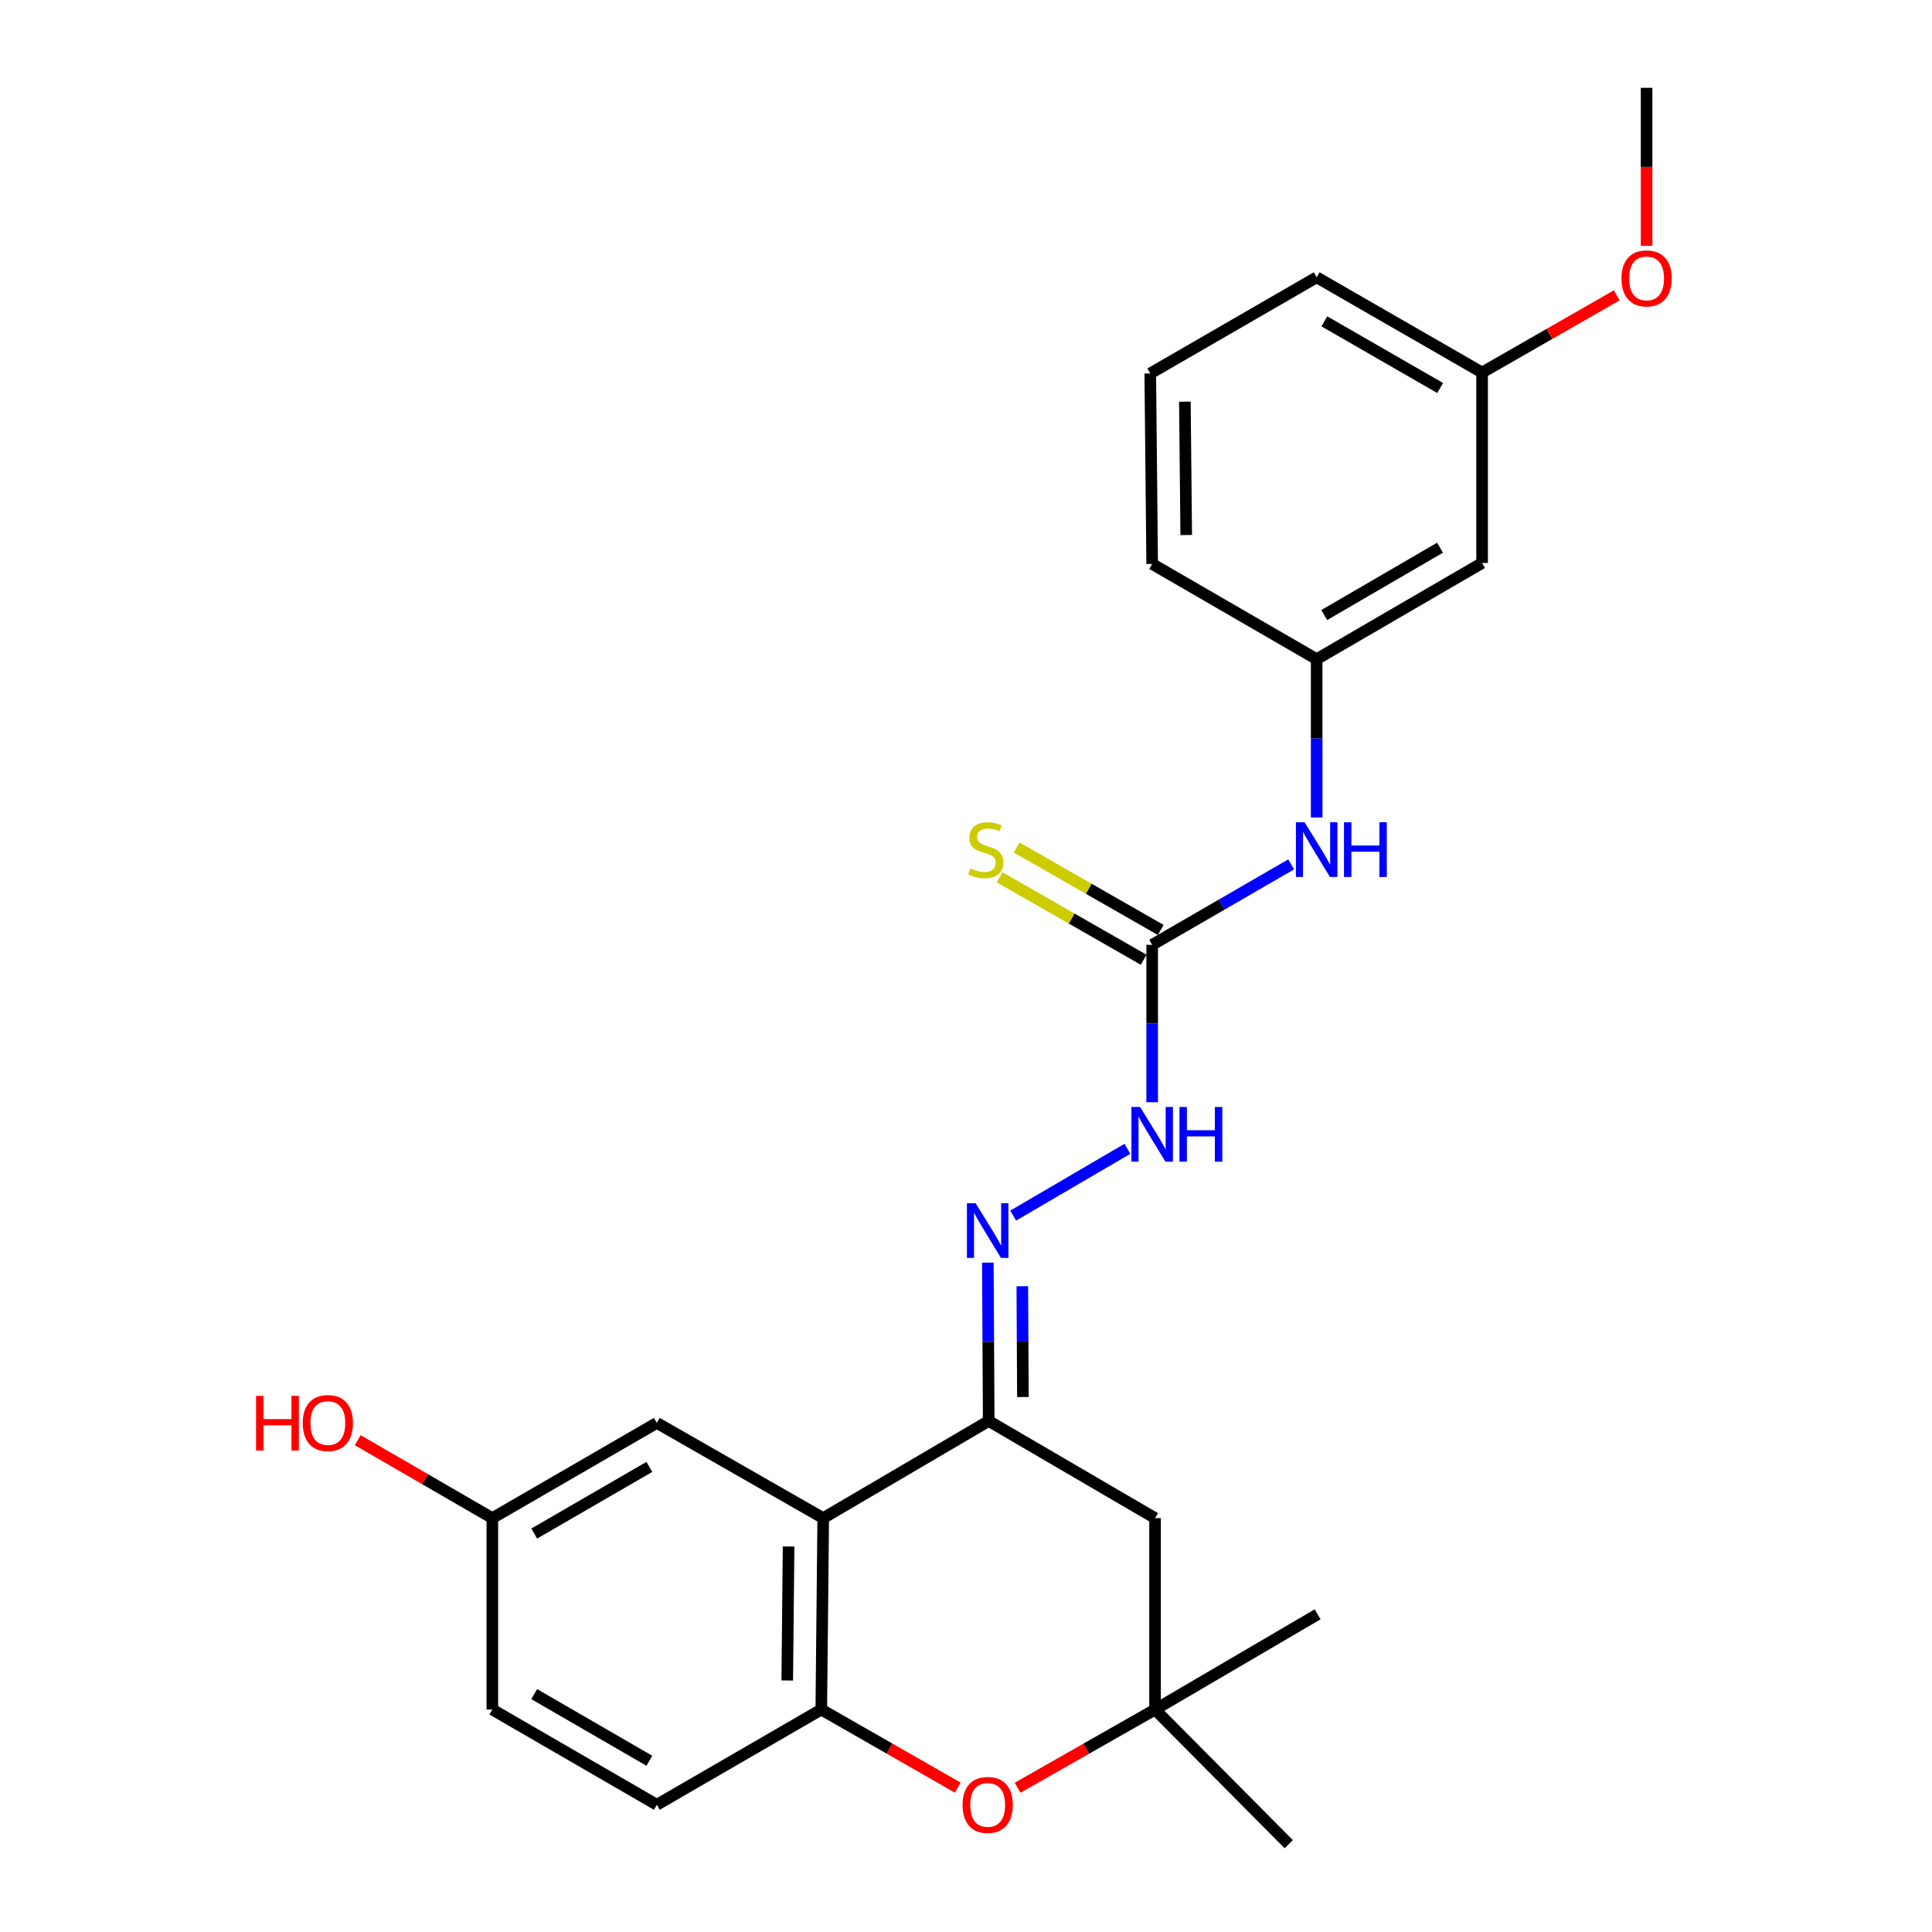 <?xml version='1.0' encoding='iso-8859-1'?>
<svg version='1.1' baseProfile='full'
              xmlns='http://www.w3.org/2000/svg'
                      xmlns:rdkit='http://www.rdkit.org/xml'
                      xmlns:xlink='http://www.w3.org/1999/xlink'
                  xml:space='preserve'
width='1000px' height='1000px' viewBox='0 0 1000 1000'>
<!-- END OF HEADER -->
<rect style='opacity:1.0;fill:#FFFFFF;stroke:none' width='1000' height='1000' x='0' y='0'> </rect>
<path class='bond-0' d='M 426.096,785.781 L 511.752,735.493' style='fill:none;fill-rule:evenodd;stroke:#000000;stroke-width:6px;stroke-linecap:butt;stroke-linejoin:miter;stroke-opacity:1' />
<path class='bond-1' d='M 426.096,785.781 L 425.099,884.855' style='fill:none;fill-rule:evenodd;stroke:#000000;stroke-width:6px;stroke-linecap:butt;stroke-linejoin:miter;stroke-opacity:1' />
<path class='bond-1' d='M 408.174,800.463 L 407.476,869.815' style='fill:none;fill-rule:evenodd;stroke:#000000;stroke-width:6px;stroke-linecap:butt;stroke-linejoin:miter;stroke-opacity:1' />
<path class='bond-10' d='M 426.096,785.781 L 339.976,736.49' style='fill:none;fill-rule:evenodd;stroke:#000000;stroke-width:6px;stroke-linecap:butt;stroke-linejoin:miter;stroke-opacity:1' />
<path class='bond-3' d='M 511.752,735.493 L 511.53,694.519' style='fill:none;fill-rule:evenodd;stroke:#000000;stroke-width:6px;stroke-linecap:butt;stroke-linejoin:miter;stroke-opacity:1' />
<path class='bond-3' d='M 511.53,694.519 L 511.309,653.546' style='fill:none;fill-rule:evenodd;stroke:#0000FF;stroke-width:6px;stroke-linecap:butt;stroke-linejoin:miter;stroke-opacity:1' />
<path class='bond-3' d='M 529.458,723.105 L 529.303,694.423' style='fill:none;fill-rule:evenodd;stroke:#000000;stroke-width:6px;stroke-linecap:butt;stroke-linejoin:miter;stroke-opacity:1' />
<path class='bond-3' d='M 529.303,694.423 L 529.148,665.742' style='fill:none;fill-rule:evenodd;stroke:#0000FF;stroke-width:6px;stroke-linecap:butt;stroke-linejoin:miter;stroke-opacity:1' />
<path class='bond-6' d='M 511.752,735.493 L 597.852,785.781' style='fill:none;fill-rule:evenodd;stroke:#000000;stroke-width:6px;stroke-linecap:butt;stroke-linejoin:miter;stroke-opacity:1' />
<path class='bond-2' d='M 425.099,884.855 L 460.418,905.071' style='fill:none;fill-rule:evenodd;stroke:#000000;stroke-width:6px;stroke-linecap:butt;stroke-linejoin:miter;stroke-opacity:1' />
<path class='bond-2' d='M 460.418,905.071 L 495.738,925.286' style='fill:none;fill-rule:evenodd;stroke:#FF0000;stroke-width:6px;stroke-linecap:butt;stroke-linejoin:miter;stroke-opacity:1' />
<path class='bond-13' d='M 425.099,884.855 L 339.976,934.146' style='fill:none;fill-rule:evenodd;stroke:#000000;stroke-width:6px;stroke-linecap:butt;stroke-linejoin:miter;stroke-opacity:1' />
<path class='bond-5' d='M 526.711,925.332 L 562.282,905.094' style='fill:none;fill-rule:evenodd;stroke:#FF0000;stroke-width:6px;stroke-linecap:butt;stroke-linejoin:miter;stroke-opacity:1' />
<path class='bond-5' d='M 562.282,905.094 L 597.852,884.855' style='fill:none;fill-rule:evenodd;stroke:#000000;stroke-width:6px;stroke-linecap:butt;stroke-linejoin:miter;stroke-opacity:1' />
<path class='bond-7' d='M 524.425,629.198 L 583.538,594.627' style='fill:none;fill-rule:evenodd;stroke:#0000FF;stroke-width:6px;stroke-linecap:butt;stroke-linejoin:miter;stroke-opacity:1' />
<path class='bond-4' d='M 596.362,489.05 L 596.362,529.783' style='fill:none;fill-rule:evenodd;stroke:#000000;stroke-width:6px;stroke-linecap:butt;stroke-linejoin:miter;stroke-opacity:1' />
<path class='bond-4' d='M 596.362,529.783 L 596.362,570.515' style='fill:none;fill-rule:evenodd;stroke:#0000FF;stroke-width:6px;stroke-linecap:butt;stroke-linejoin:miter;stroke-opacity:1' />
<path class='bond-8' d='M 596.362,489.05 L 632.333,468.225' style='fill:none;fill-rule:evenodd;stroke:#000000;stroke-width:6px;stroke-linecap:butt;stroke-linejoin:miter;stroke-opacity:1' />
<path class='bond-8' d='M 632.333,468.225 L 668.305,447.401' style='fill:none;fill-rule:evenodd;stroke:#0000FF;stroke-width:6px;stroke-linecap:butt;stroke-linejoin:miter;stroke-opacity:1' />
<path class='bond-9' d='M 600.776,481.337 L 563.496,460' style='fill:none;fill-rule:evenodd;stroke:#000000;stroke-width:6px;stroke-linecap:butt;stroke-linejoin:miter;stroke-opacity:1' />
<path class='bond-9' d='M 563.496,460 L 526.216,438.663' style='fill:none;fill-rule:evenodd;stroke:#CCCC00;stroke-width:6px;stroke-linecap:butt;stroke-linejoin:miter;stroke-opacity:1' />
<path class='bond-9' d='M 591.947,496.762 L 554.667,475.426' style='fill:none;fill-rule:evenodd;stroke:#000000;stroke-width:6px;stroke-linecap:butt;stroke-linejoin:miter;stroke-opacity:1' />
<path class='bond-9' d='M 554.667,475.426 L 517.388,454.089' style='fill:none;fill-rule:evenodd;stroke:#CCCC00;stroke-width:6px;stroke-linecap:butt;stroke-linejoin:miter;stroke-opacity:1' />
<path class='bond-19' d='M 597.852,884.855 L 667.049,954.545' style='fill:none;fill-rule:evenodd;stroke:#000000;stroke-width:6px;stroke-linecap:butt;stroke-linejoin:miter;stroke-opacity:1' />
<path class='bond-20' d='M 597.852,884.855 L 682.008,835.565' style='fill:none;fill-rule:evenodd;stroke:#000000;stroke-width:6px;stroke-linecap:butt;stroke-linejoin:miter;stroke-opacity:1' />
<path class='bond-25' d='M 597.852,884.855 L 597.852,785.781' style='fill:none;fill-rule:evenodd;stroke:#000000;stroke-width:6px;stroke-linecap:butt;stroke-linejoin:miter;stroke-opacity:1' />
<path class='bond-11' d='M 681.504,423.135 L 681.504,382.162' style='fill:none;fill-rule:evenodd;stroke:#0000FF;stroke-width:6px;stroke-linecap:butt;stroke-linejoin:miter;stroke-opacity:1' />
<path class='bond-11' d='M 681.504,382.162 L 681.504,341.188' style='fill:none;fill-rule:evenodd;stroke:#000000;stroke-width:6px;stroke-linecap:butt;stroke-linejoin:miter;stroke-opacity:1' />
<path class='bond-14' d='M 339.976,736.49 L 254.833,785.781' style='fill:none;fill-rule:evenodd;stroke:#000000;stroke-width:6px;stroke-linecap:butt;stroke-linejoin:miter;stroke-opacity:1' />
<path class='bond-14' d='M 336.109,759.265 L 276.509,793.768' style='fill:none;fill-rule:evenodd;stroke:#000000;stroke-width:6px;stroke-linecap:butt;stroke-linejoin:miter;stroke-opacity:1' />
<path class='bond-12' d='M 681.504,341.188 L 767.131,291.394' style='fill:none;fill-rule:evenodd;stroke:#000000;stroke-width:6px;stroke-linecap:butt;stroke-linejoin:miter;stroke-opacity:1' />
<path class='bond-12' d='M 685.414,318.355 L 745.352,283.499' style='fill:none;fill-rule:evenodd;stroke:#000000;stroke-width:6px;stroke-linecap:butt;stroke-linejoin:miter;stroke-opacity:1' />
<path class='bond-22' d='M 681.504,341.188 L 596.362,291.907' style='fill:none;fill-rule:evenodd;stroke:#000000;stroke-width:6px;stroke-linecap:butt;stroke-linejoin:miter;stroke-opacity:1' />
<path class='bond-15' d='M 767.131,291.394 L 767.131,192.823' style='fill:none;fill-rule:evenodd;stroke:#000000;stroke-width:6px;stroke-linecap:butt;stroke-linejoin:miter;stroke-opacity:1' />
<path class='bond-26' d='M 339.976,934.146 L 254.833,884.855' style='fill:none;fill-rule:evenodd;stroke:#000000;stroke-width:6px;stroke-linecap:butt;stroke-linejoin:miter;stroke-opacity:1' />
<path class='bond-26' d='M 336.109,911.371 L 276.509,876.868' style='fill:none;fill-rule:evenodd;stroke:#000000;stroke-width:6px;stroke-linecap:butt;stroke-linejoin:miter;stroke-opacity:1' />
<path class='bond-16' d='M 254.833,785.781 L 254.833,884.855' style='fill:none;fill-rule:evenodd;stroke:#000000;stroke-width:6px;stroke-linecap:butt;stroke-linejoin:miter;stroke-opacity:1' />
<path class='bond-17' d='M 254.833,785.781 L 219.991,765.61' style='fill:none;fill-rule:evenodd;stroke:#000000;stroke-width:6px;stroke-linecap:butt;stroke-linejoin:miter;stroke-opacity:1' />
<path class='bond-17' d='M 219.991,765.61 L 185.15,745.44' style='fill:none;fill-rule:evenodd;stroke:#FF0000;stroke-width:6px;stroke-linecap:butt;stroke-linejoin:miter;stroke-opacity:1' />
<path class='bond-18' d='M 767.131,192.823 L 801.975,172.849' style='fill:none;fill-rule:evenodd;stroke:#000000;stroke-width:6px;stroke-linecap:butt;stroke-linejoin:miter;stroke-opacity:1' />
<path class='bond-18' d='M 801.975,172.849 L 836.82,152.874' style='fill:none;fill-rule:evenodd;stroke:#FF0000;stroke-width:6px;stroke-linecap:butt;stroke-linejoin:miter;stroke-opacity:1' />
<path class='bond-27' d='M 767.131,192.823 L 681.504,143.532' style='fill:none;fill-rule:evenodd;stroke:#000000;stroke-width:6px;stroke-linecap:butt;stroke-linejoin:miter;stroke-opacity:1' />
<path class='bond-27' d='M 745.42,200.832 L 685.481,166.329' style='fill:none;fill-rule:evenodd;stroke:#000000;stroke-width:6px;stroke-linecap:butt;stroke-linejoin:miter;stroke-opacity:1' />
<path class='bond-24' d='M 852.274,127.232 L 852.274,86.343' style='fill:none;fill-rule:evenodd;stroke:#FF0000;stroke-width:6px;stroke-linecap:butt;stroke-linejoin:miter;stroke-opacity:1' />
<path class='bond-24' d='M 852.274,86.343 L 852.274,45.455' style='fill:none;fill-rule:evenodd;stroke:#000000;stroke-width:6px;stroke-linecap:butt;stroke-linejoin:miter;stroke-opacity:1' />
<path class='bond-21' d='M 595.374,193.306 L 596.362,291.907' style='fill:none;fill-rule:evenodd;stroke:#000000;stroke-width:6px;stroke-linecap:butt;stroke-linejoin:miter;stroke-opacity:1' />
<path class='bond-21' d='M 613.294,207.919 L 613.986,276.939' style='fill:none;fill-rule:evenodd;stroke:#000000;stroke-width:6px;stroke-linecap:butt;stroke-linejoin:miter;stroke-opacity:1' />
<path class='bond-23' d='M 595.374,193.306 L 681.504,143.532' style='fill:none;fill-rule:evenodd;stroke:#000000;stroke-width:6px;stroke-linecap:butt;stroke-linejoin:miter;stroke-opacity:1' />
<path  class='atom-3' d='M 498.219 934.226
Q 498.219 927.426, 501.579 923.626
Q 504.939 919.826, 511.219 919.826
Q 517.499 919.826, 520.859 923.626
Q 524.219 927.426, 524.219 934.226
Q 524.219 941.106, 520.819 945.026
Q 517.419 948.906, 511.219 948.906
Q 504.979 948.906, 501.579 945.026
Q 498.219 941.146, 498.219 934.226
M 511.219 945.706
Q 515.539 945.706, 517.859 942.826
Q 520.219 939.906, 520.219 934.226
Q 520.219 928.666, 517.859 925.866
Q 515.539 923.026, 511.219 923.026
Q 506.899 923.026, 504.539 925.826
Q 502.219 928.626, 502.219 934.226
Q 502.219 939.946, 504.539 942.826
Q 506.899 945.706, 511.219 945.706
' fill='#FF0000'/>
<path  class='atom-4' d='M 504.959 622.762
L 514.239 637.762
Q 515.159 639.242, 516.639 641.922
Q 518.119 644.602, 518.199 644.762
L 518.199 622.762
L 521.959 622.762
L 521.959 651.082
L 518.079 651.082
L 508.119 634.682
Q 506.959 632.762, 505.719 630.562
Q 504.519 628.362, 504.159 627.682
L 504.159 651.082
L 500.479 651.082
L 500.479 622.762
L 504.959 622.762
' fill='#0000FF'/>
<path  class='atom-8' d='M 590.102 572.967
L 599.382 587.967
Q 600.302 589.447, 601.782 592.127
Q 603.262 594.807, 603.342 594.967
L 603.342 572.967
L 607.102 572.967
L 607.102 601.287
L 603.222 601.287
L 593.262 584.887
Q 592.102 582.967, 590.862 580.767
Q 589.662 578.567, 589.302 577.887
L 589.302 601.287
L 585.622 601.287
L 585.622 572.967
L 590.102 572.967
' fill='#0000FF'/>
<path  class='atom-8' d='M 610.502 572.967
L 614.342 572.967
L 614.342 585.007
L 628.822 585.007
L 628.822 572.967
L 632.662 572.967
L 632.662 601.287
L 628.822 601.287
L 628.822 588.207
L 614.342 588.207
L 614.342 601.287
L 610.502 601.287
L 610.502 572.967
' fill='#0000FF'/>
<path  class='atom-9' d='M 675.244 425.599
L 684.524 440.599
Q 685.444 442.079, 686.924 444.759
Q 688.404 447.439, 688.484 447.599
L 688.484 425.599
L 692.244 425.599
L 692.244 453.919
L 688.364 453.919
L 678.404 437.519
Q 677.244 435.599, 676.004 433.399
Q 674.804 431.199, 674.444 430.519
L 674.444 453.919
L 670.764 453.919
L 670.764 425.599
L 675.244 425.599
' fill='#0000FF'/>
<path  class='atom-9' d='M 695.644 425.599
L 699.484 425.599
L 699.484 437.639
L 713.964 437.639
L 713.964 425.599
L 717.804 425.599
L 717.804 453.919
L 713.964 453.919
L 713.964 440.839
L 699.484 440.839
L 699.484 453.919
L 695.644 453.919
L 695.644 425.599
' fill='#0000FF'/>
<path  class='atom-10' d='M 502.241 449.479
Q 502.561 449.599, 503.881 450.159
Q 505.201 450.719, 506.641 451.079
Q 508.121 451.399, 509.561 451.399
Q 512.241 451.399, 513.801 450.119
Q 515.361 448.799, 515.361 446.519
Q 515.361 444.959, 514.561 443.999
Q 513.801 443.039, 512.601 442.519
Q 511.401 441.999, 509.401 441.399
Q 506.881 440.639, 505.361 439.919
Q 503.881 439.199, 502.801 437.679
Q 501.761 436.159, 501.761 433.599
Q 501.761 430.039, 504.161 427.839
Q 506.601 425.639, 511.401 425.639
Q 514.681 425.639, 518.401 427.199
L 517.481 430.279
Q 514.081 428.879, 511.521 428.879
Q 508.761 428.879, 507.241 430.039
Q 505.721 431.159, 505.761 433.119
Q 505.761 434.639, 506.521 435.559
Q 507.321 436.479, 508.441 436.999
Q 509.601 437.519, 511.521 438.119
Q 514.081 438.919, 515.601 439.719
Q 517.121 440.519, 518.201 442.159
Q 519.321 443.759, 519.321 446.519
Q 519.321 450.439, 516.681 452.559
Q 514.081 454.639, 509.721 454.639
Q 507.201 454.639, 505.281 454.079
Q 503.401 453.559, 501.161 452.639
L 502.241 449.479
' fill='#CCCC00'/>
<path  class='atom-18' d='M 132.53 722.49
L 136.37 722.49
L 136.37 734.53
L 150.85 734.53
L 150.85 722.49
L 154.69 722.49
L 154.69 750.81
L 150.85 750.81
L 150.85 737.73
L 136.37 737.73
L 136.37 750.81
L 132.53 750.81
L 132.53 722.49
' fill='#FF0000'/>
<path  class='atom-18' d='M 156.69 736.57
Q 156.69 729.77, 160.05 725.97
Q 163.41 722.17, 169.69 722.17
Q 175.97 722.17, 179.33 725.97
Q 182.69 729.77, 182.69 736.57
Q 182.69 743.45, 179.29 747.37
Q 175.89 751.25, 169.69 751.25
Q 163.45 751.25, 160.05 747.37
Q 156.69 743.49, 156.69 736.57
M 169.69 748.05
Q 174.01 748.05, 176.33 745.17
Q 178.69 742.25, 178.69 736.57
Q 178.69 731.01, 176.33 728.21
Q 174.01 725.37, 169.69 725.37
Q 165.37 725.37, 163.01 728.17
Q 160.69 730.97, 160.69 736.57
Q 160.69 742.29, 163.01 745.17
Q 165.37 748.05, 169.69 748.05
' fill='#FF0000'/>
<path  class='atom-19' d='M 839.274 144.096
Q 839.274 137.296, 842.634 133.496
Q 845.994 129.696, 852.274 129.696
Q 858.554 129.696, 861.914 133.496
Q 865.274 137.296, 865.274 144.096
Q 865.274 150.976, 861.874 154.896
Q 858.474 158.776, 852.274 158.776
Q 846.034 158.776, 842.634 154.896
Q 839.274 151.016, 839.274 144.096
M 852.274 155.576
Q 856.594 155.576, 858.914 152.696
Q 861.274 149.776, 861.274 144.096
Q 861.274 138.536, 858.914 135.736
Q 856.594 132.896, 852.274 132.896
Q 847.954 132.896, 845.594 135.696
Q 843.274 138.496, 843.274 144.096
Q 843.274 149.816, 845.594 152.696
Q 847.954 155.576, 852.274 155.576
' fill='#FF0000'/>
</svg>
